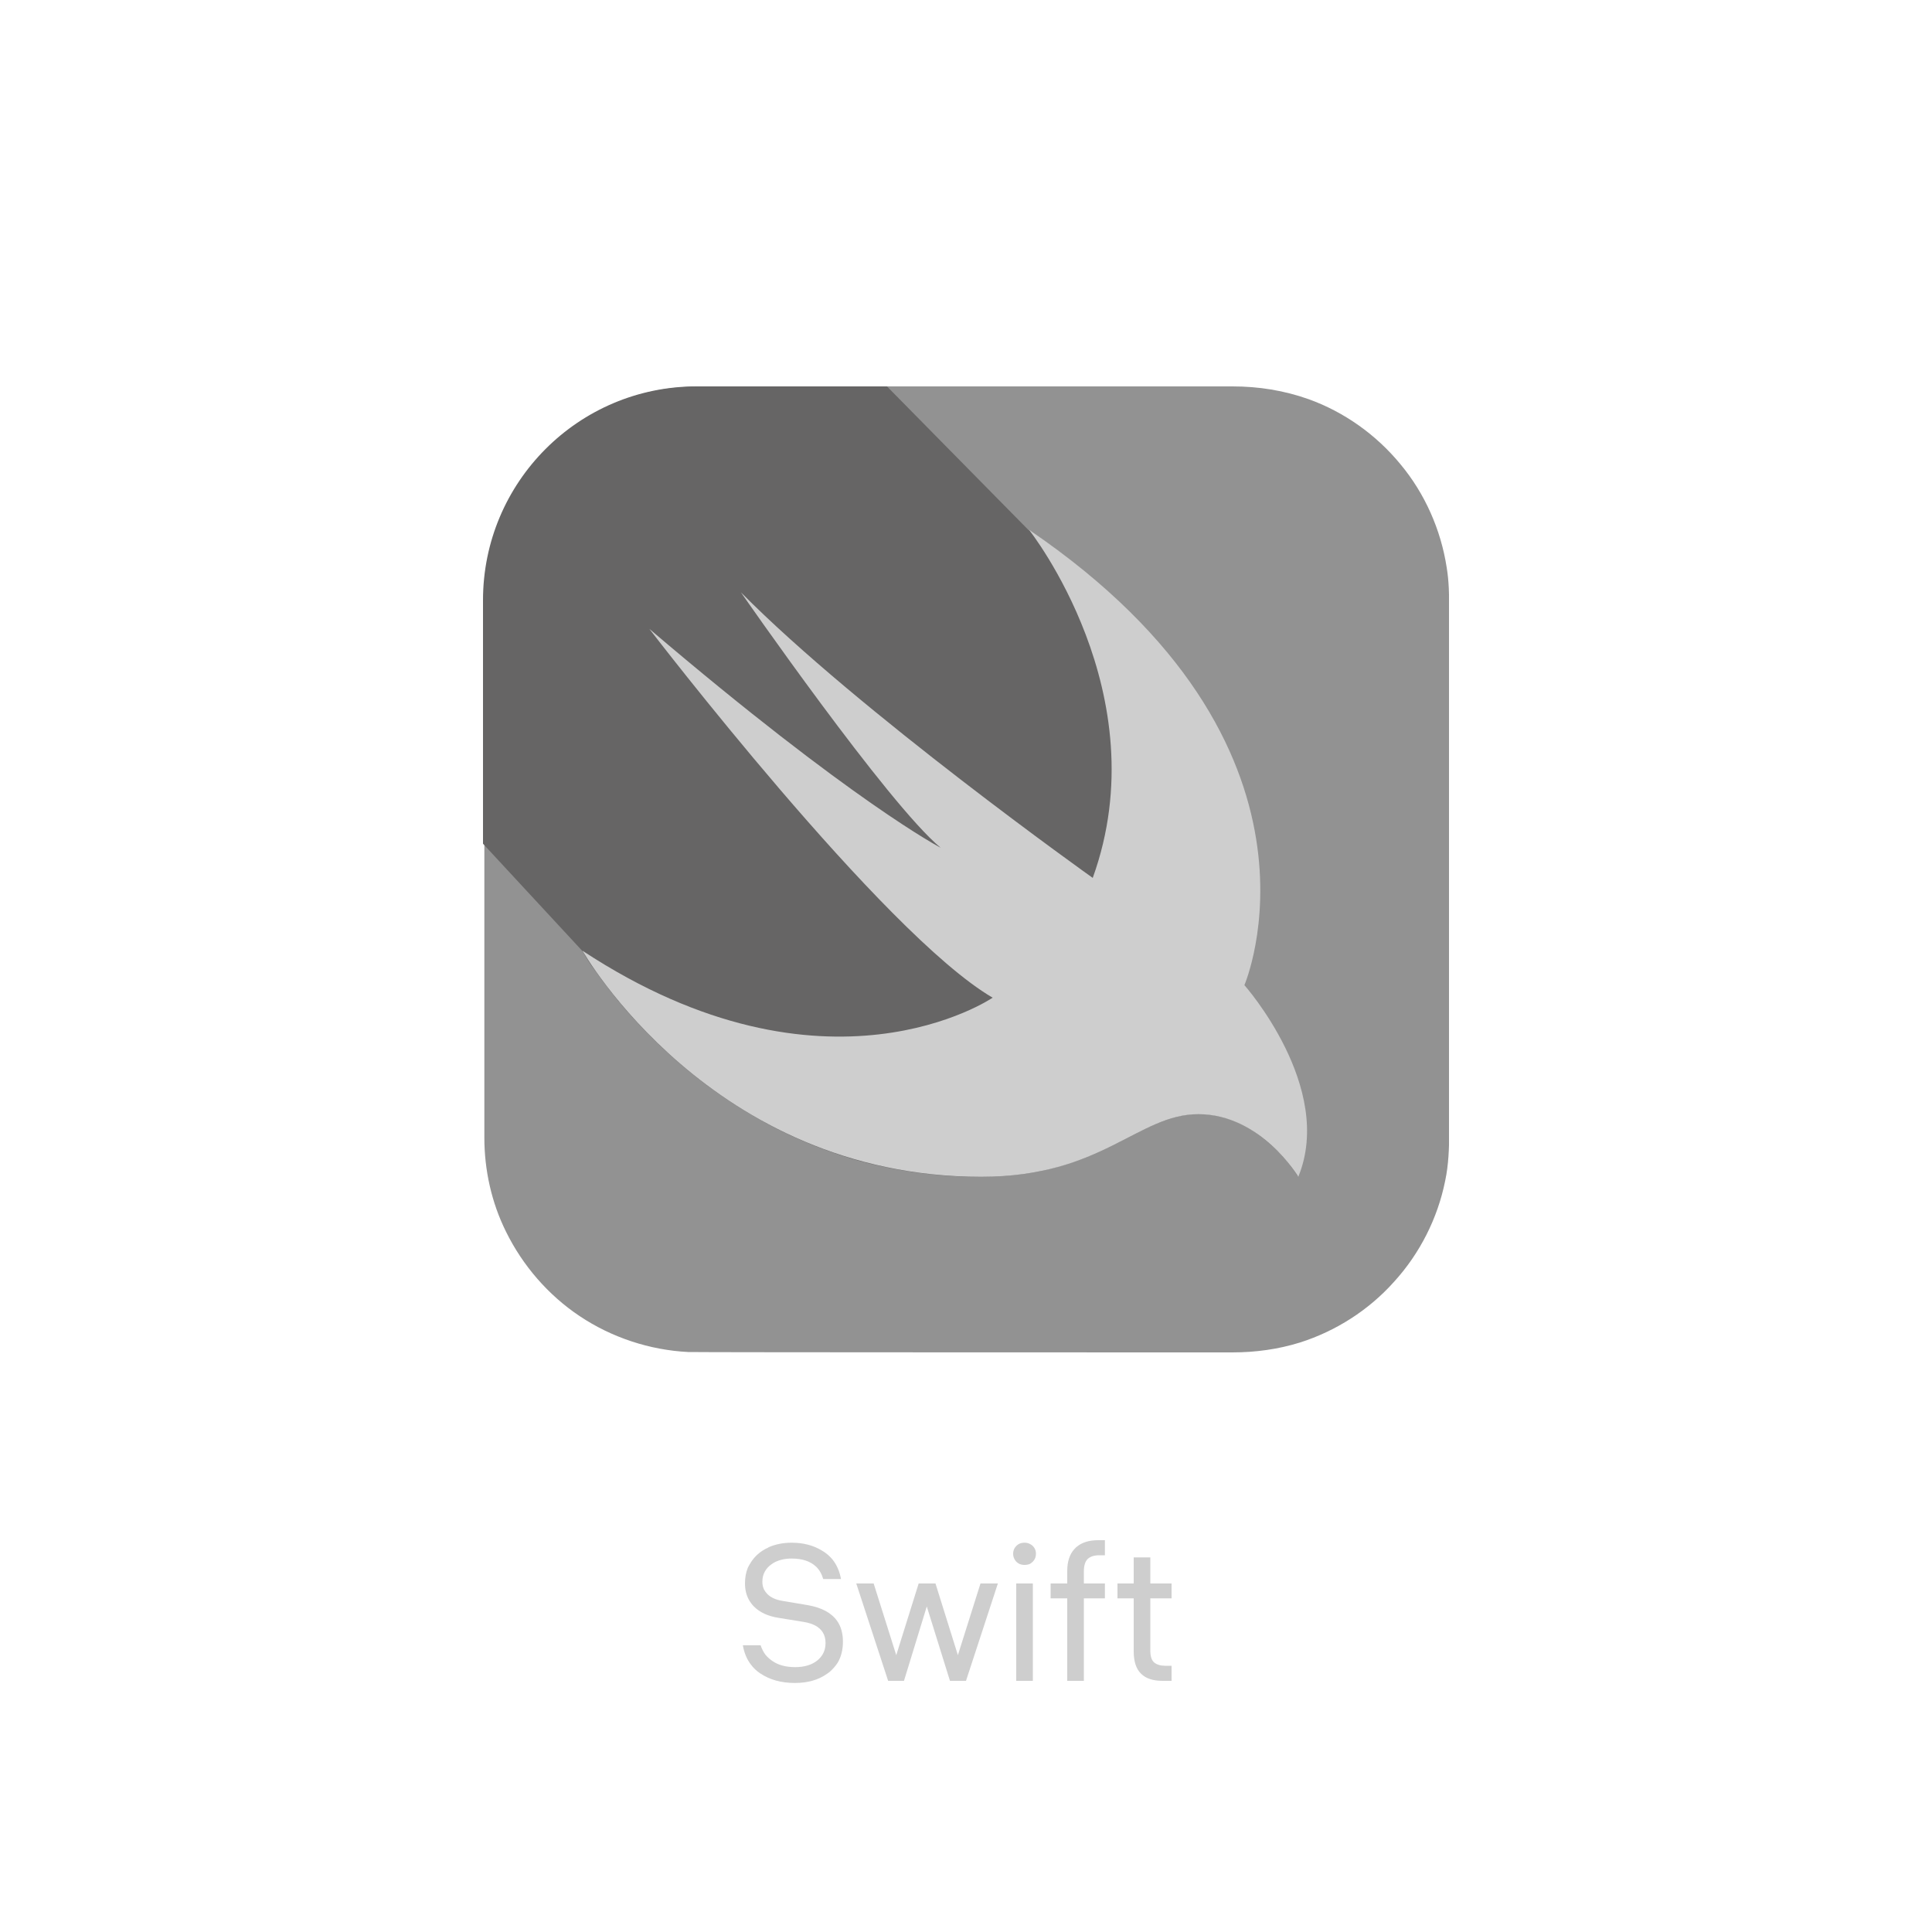 <?xml version="1.0" encoding="UTF-8"?> <svg xmlns="http://www.w3.org/2000/svg" xmlns:xlink="http://www.w3.org/1999/xlink" width="100" height="100" viewBox="0 0 100 100" fill="none"><desc> Created with Pixso. </desc><defs><clipPath id="clip1039_2571"><rect id="swift-15" width="50" height="50" transform="translate(25 20)" fill="white" fill-opacity="0"></rect></clipPath><clipPath id="clip1039_2570"><rect id="1" rx="8" width="100" height="100" fill="white" fill-opacity="0"></rect></clipPath></defs><rect id="1" rx="8" width="100" height="100" fill="#F0F0F0" fill-opacity="0"></rect><g clip-path="url(#clip1039_2570)"><g style="mix-blend-mode:luminosity"><g clip-path="url(#clip1039_2571)"><path id="path" d="M36.11 20L63.8 20C65.15 20 66.46 20.21 67.73 20.66C69.57 21.32 71.23 22.5 72.48 24.02C73.75 25.54 74.58 27.42 74.88 29.37C75 30.09 75.01 30.82 75.01 31.54L75.01 58.55C75.01 59.41 74.98 60.29 74.8 61.13C74.41 63.06 73.49 64.88 72.16 66.34C70.85 67.81 69.14 68.9 67.28 69.49C66.15 69.84 64.98 70 63.78 70C63.26 70 36.03 70 35.62 69.98C33.63 69.88 31.66 69.23 30 68.12C28.37 67.03 27.05 65.5 26.19 63.75C25.44 62.24 25.07 60.56 25.07 58.88L25.07 31.11C25.03 29.45 25.39 27.81 26.11 26.32C26.95 24.57 28.26 23.02 29.88 21.93C31.54 20.8 33.49 20.13 35.48 20.03C35.68 20 35.89 20 36.11 20Z" fill="#929292" fill-opacity="1" fill-rule="nonzero"></path><path id="path" d="M67.18 60.89C67.01 60.62 66.81 60.35 66.6 60.09C66.11 59.51 65.54 59 64.92 58.57C64.14 58.04 63.22 57.71 62.28 57.67C61.62 57.63 60.95 57.75 60.33 57.98C59.7 58.2 59.1 58.51 58.51 58.82C57.83 59.17 57.14 59.53 56.42 59.82C55.56 60.17 54.66 60.44 53.75 60.64C52.59 60.85 51.42 60.93 50.27 60.91C48.18 60.87 46.09 60.56 44.1 59.98C42.34 59.45 40.66 58.73 39.08 57.81C37.69 57.01 36.4 56.09 35.19 55.05C34.19 54.19 33.28 53.28 32.42 52.3C31.83 51.62 31.26 50.89 30.74 50.15C30.52 49.86 30.33 49.55 30.15 49.23L25 43.67L25 31.07C25 24.96 29.94 20 36.05 20L45.91 20L53.22 27.42C69.7 38.63 64.37 50.99 64.37 50.99C64.37 50.99 69.06 56.26 67.18 60.89Z" fill="#666565" fill-opacity="1" fill-rule="nonzero"></path><path id="path" d="M53.26 27.42C69.74 38.63 64.41 50.99 64.41 50.99C64.41 50.99 69.1 56.28 67.2 60.91C67.2 60.91 65.27 57.67 62.03 57.67C58.9 57.67 57.07 60.91 50.78 60.91C36.77 60.91 30.15 49.21 30.15 49.21C42.77 57.51 51.38 51.64 51.38 51.64C45.7 48.33 33.61 32.55 33.61 32.55C44.14 41.52 48.69 43.88 48.69 43.88C45.97 41.64 38.35 30.66 38.35 30.66C44.45 36.83 56.56 45.44 56.56 45.44C60 35.91 53.26 27.42 53.26 27.42Z" fill="#CECECE" fill-opacity="1" fill-rule="nonzero"></path></g></g><path id="Swift" d="M54.38 81.96L54.38 82.73L55.24 82.73L55.24 87L56.1 87L56.1 82.73L57.19 82.73L57.19 81.96L56.1 81.96L56.1 81.34Q56.1 80.89 56.3 80.69L56.3 80.69Q56.51 80.5 56.9 80.5L57.19 80.5L57.19 79.72L56.84 79.72Q56.12 79.72 55.71 80.08Q55.68 80.1 55.66 80.13Q55.63 80.16 55.6 80.19Q55.24 80.59 55.24 81.32L55.24 81.96L54.38 81.96ZM39.37 85.16L38.45 85.16Q38.55 85.74 38.86 86.15Q39.05 86.41 39.34 86.61Q39.35 86.61 39.36 86.62Q40.09 87.11 41.14 87.11Q42.14 87.11 42.8 86.64Q42.87 86.59 42.94 86.54Q43.19 86.32 43.36 86.06Q43.63 85.6 43.63 84.97Q43.63 84.33 43.33 83.9Q42.89 83.27 41.8 83.08L40.49 82.86Q40 82.78 39.73 82.52Q39.62 82.41 39.55 82.28Q39.46 82.1 39.46 81.87Q39.46 81.57 39.59 81.34Q39.7 81.14 39.9 80.99Q39.97 80.94 40.03 80.9Q40.43 80.67 40.97 80.67Q41.79 80.67 42.23 81.08Q42.49 81.32 42.61 81.73L43.53 81.73Q43.42 81.13 43.09 80.72Q42.91 80.5 42.66 80.33Q42.6 80.29 42.53 80.25Q41.87 79.85 40.97 79.85Q40.32 79.85 39.77 80.09Q39.77 80.09 39.77 80.1Q39.45 80.24 39.21 80.46Q39.03 80.62 38.89 80.83Q38.79 80.98 38.71 81.14Q38.56 81.51 38.56 81.95Q38.56 82.43 38.76 82.8Q38.86 82.98 39.01 83.14Q39.47 83.61 40.3 83.74L41.6 83.95Q42.32 84.07 42.58 84.48Q42.73 84.71 42.73 85.04Q42.73 85.38 42.58 85.63Q42.47 85.81 42.3 85.95Q41.87 86.29 41.16 86.29Q40.44 86.29 39.99 85.98Q39.78 85.84 39.62 85.65Q39.46 85.43 39.37 85.16ZM52.5 80.68Q52.54 80.77 52.61 80.84Q52.68 80.91 52.77 80.95Q52.89 81 53.03 81Q53.18 81 53.3 80.95Q53.38 80.91 53.45 80.84Q53.52 80.77 53.56 80.69Q53.62 80.57 53.62 80.42Q53.62 80.27 53.56 80.16Q53.52 80.08 53.45 80.01Q53.38 79.95 53.3 79.91Q53.18 79.85 53.03 79.85Q52.89 79.85 52.77 79.9Q52.68 79.94 52.61 80.01Q52.54 80.08 52.5 80.16Q52.44 80.28 52.44 80.42Q52.44 80.57 52.5 80.68ZM57.84 81.96L57.84 82.73L58.68 82.73L58.68 85.47Q58.68 86.25 59.05 86.62Q59.05 86.62 59.06 86.63Q59.43 87 60.17 87L60.64 87L60.64 86.22L60.31 86.22Q59.95 86.22 59.74 86.05Q59.54 85.88 59.54 85.42L59.54 82.73L60.64 82.73L60.64 81.96L59.54 81.96L59.54 80.61L58.68 80.61L58.68 81.96L57.84 81.96ZM45.22 81.96L44.32 81.96L45.97 87L46.79 87L47.97 83.15L49.17 87L50 87L51.65 81.96L50.75 81.96L49.58 85.67L48.42 81.96L47.55 81.96L46.39 85.67L45.22 81.96ZM52.6 81.96L52.6 87L53.46 87L53.46 81.96L52.6 81.96Z" fill="#CECECE" fill-opacity="1" fill-rule="evenodd"></path></g></svg> 